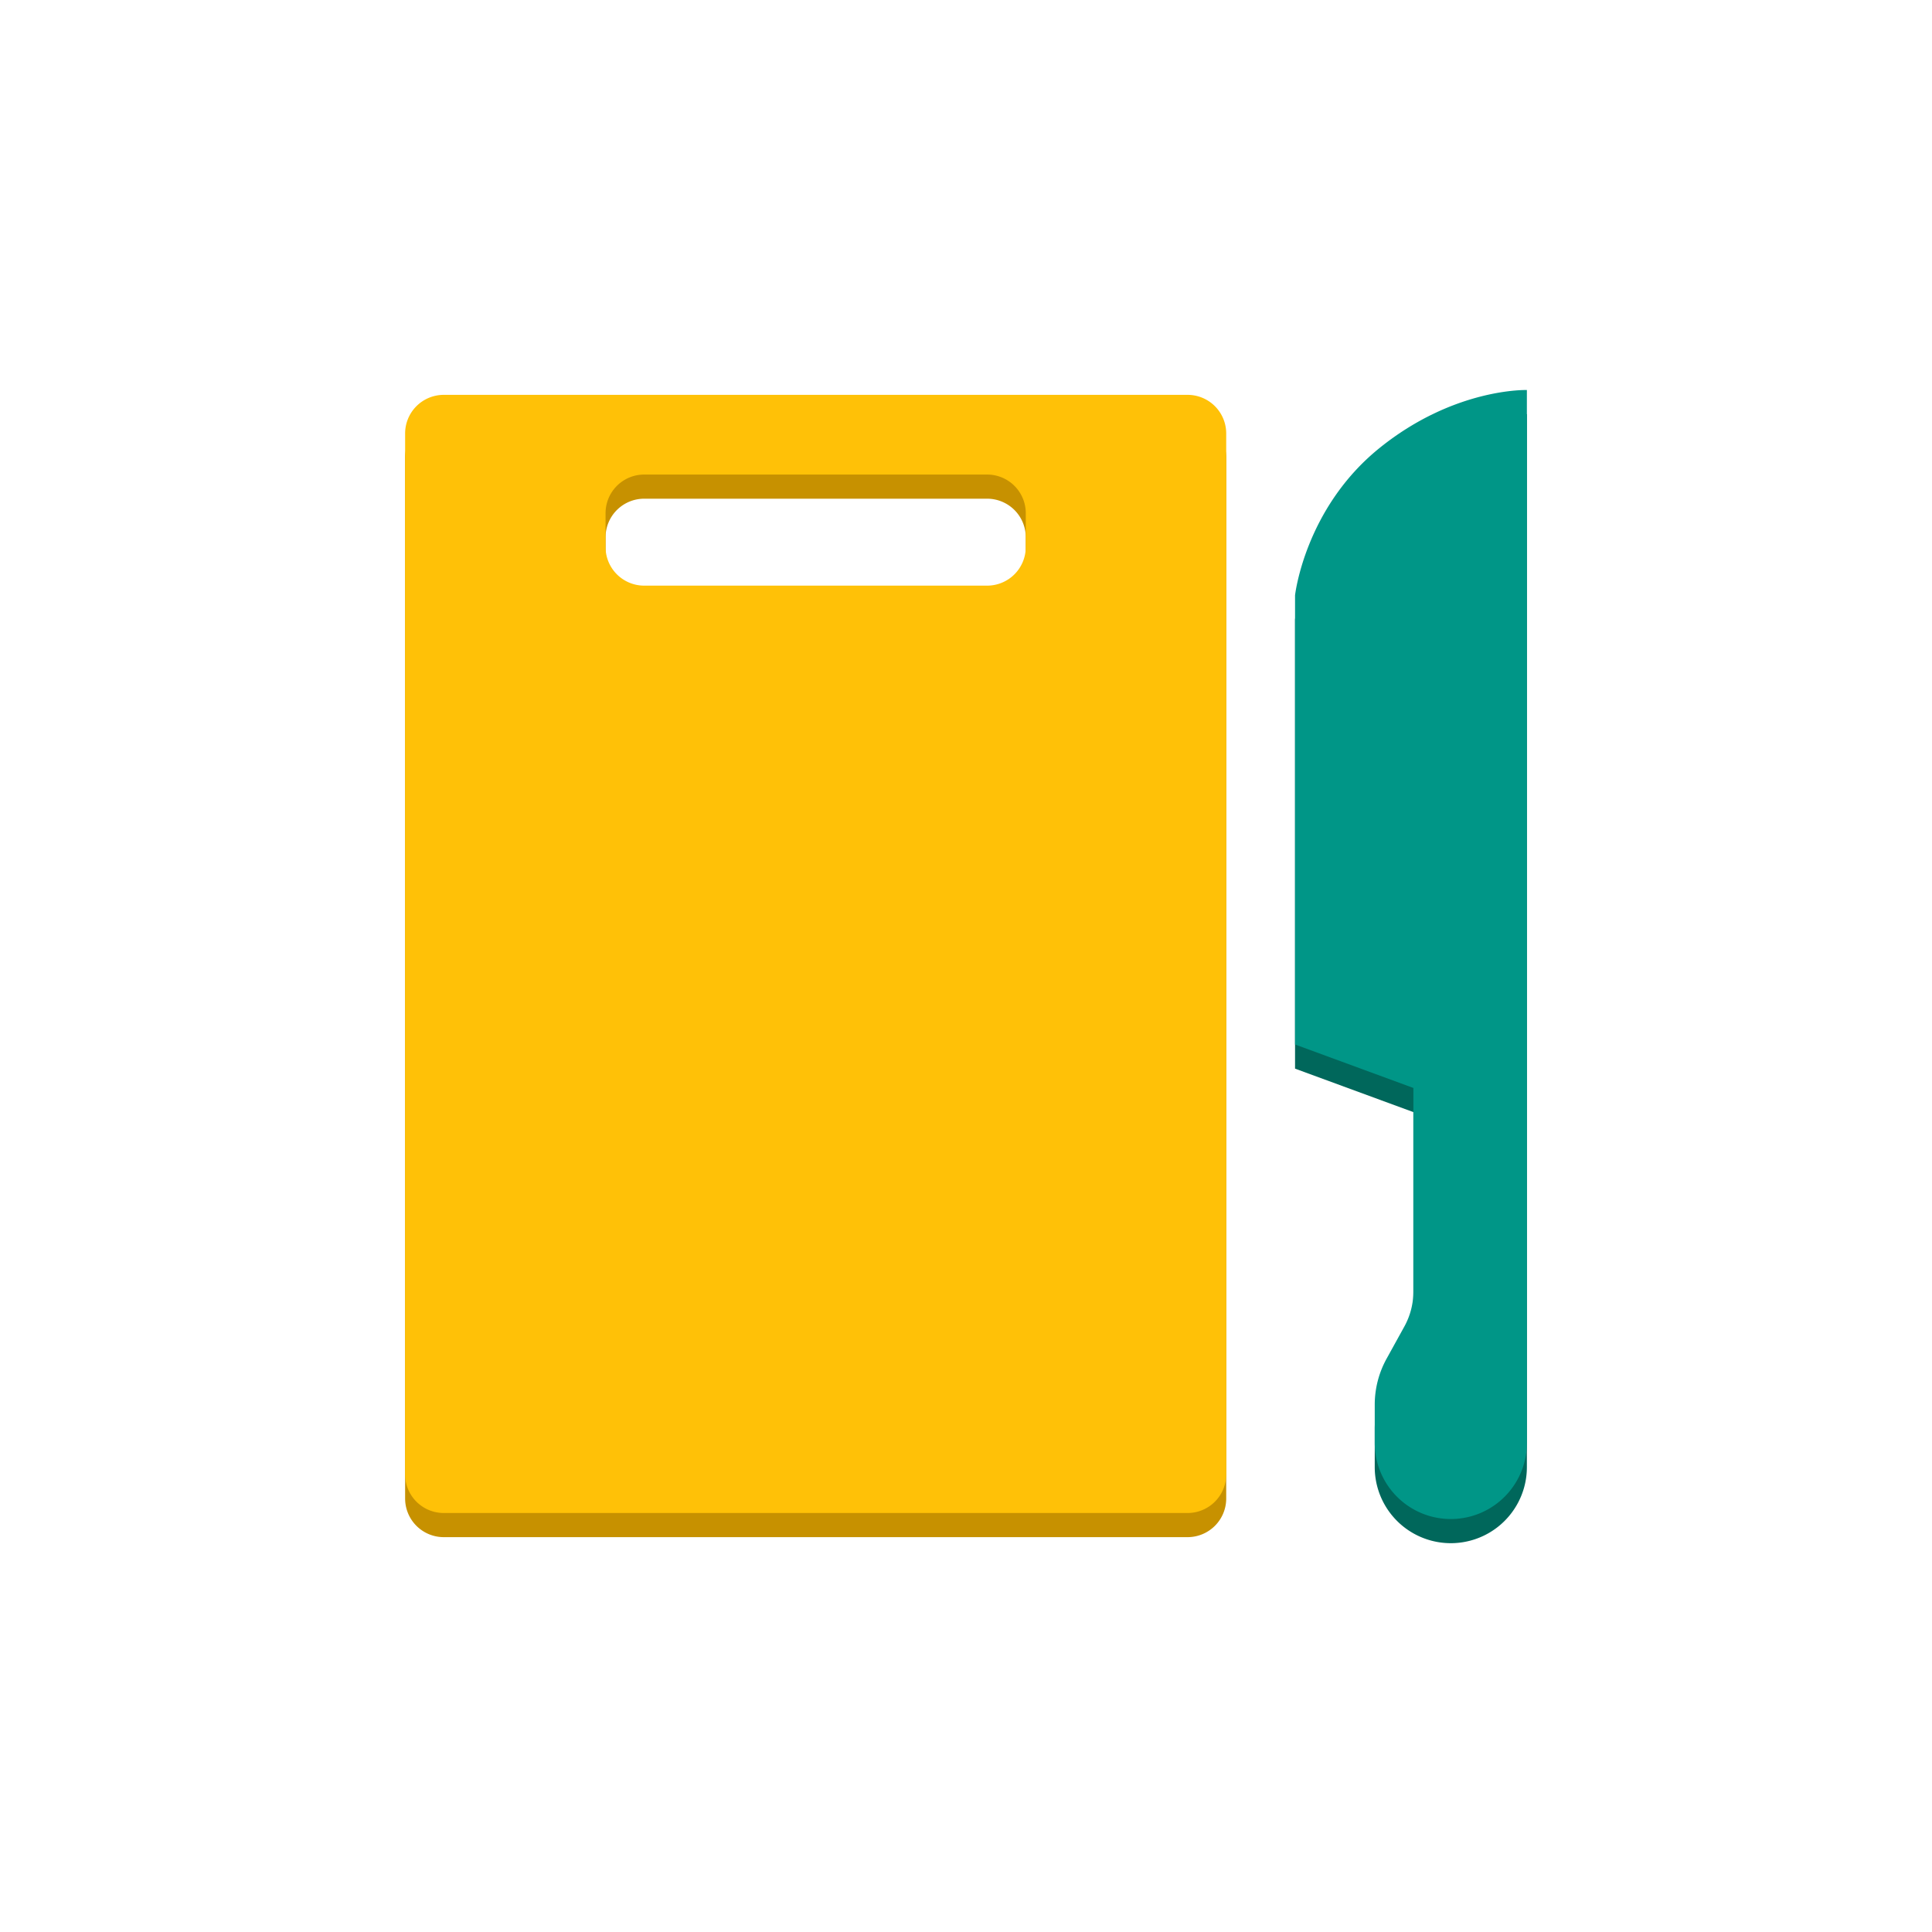 <svg xmlns="http://www.w3.org/2000/svg" viewBox="0 0 800 800"><path d="M491.75,173.5h-308a16,16,0,0,0-16,16v431a16,16,0,0,0,16,16h308a16,16,0,0,0,16-16v-431A16,16,0,0,0,491.75,173.5Zm-67,63a16,16,0,0,1-16,16h-142a16,16,0,0,1-16-16v-14a16,16,0,0,1,16-16h142a16,16,0,0,1,16,16Z" style="fill:#c79100"/><path d="M491.75,163.5h-308a16,16,0,0,0-16,16v431a16,16,0,0,0,16,16h308a16,16,0,0,0,16-16v-431A16,16,0,0,0,491.75,163.5Zm-67,63a16,16,0,0,1-16,16h-142a16,16,0,0,1-16-16v-14a16,16,0,0,1,16-16h142a16,16,0,0,1,16,16Z" style="fill:#ffc107"/><path d="M571.25,195.5c-31,25-35,61-35,61v186l49,18v84.28a30,30,0,0,1-3.73,14.49l-7.37,13.35a39.43,39.43,0,0,0-4.9,19V607.5h0a31.49,31.49,0,0,0,63,0h0v-436S602.25,170.5,571.25,195.5Z" style="fill:#00675b"/><path d="M571.25,185.5c-31,25-35,61-35,61v186l49,18v84.28a30,30,0,0,1-3.73,14.49l-7.37,13.35a39.43,39.43,0,0,0-4.9,19V597.5h0a31.49,31.49,0,0,0,63,0h0v-436S602.25,160.5,571.25,185.5Z" style="fill:#009687"/></svg>